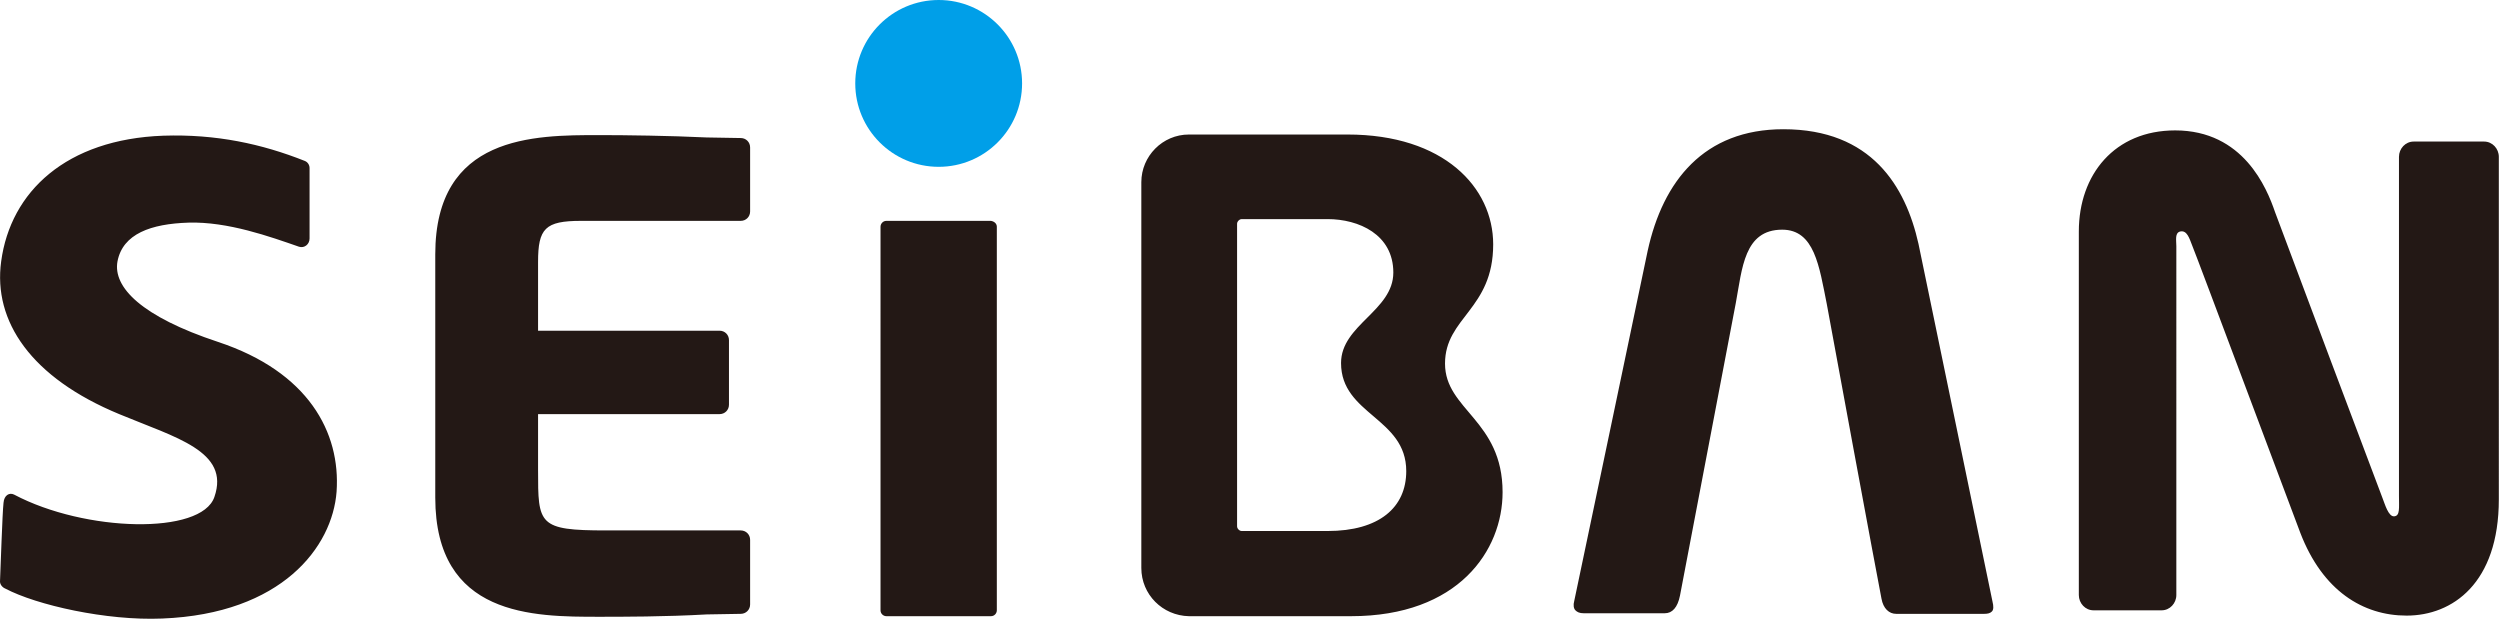 <svg xmlns="http://www.w3.org/2000/svg" width="425.6" height="105.3" viewBox="0 0 425.6 105.3"><circle cx="159.8" cy="14.2" r="14.2" fill="#009fe8"/><path d="M353.9 39.4v61.9c0 1.4 1.1 2.6 2.5 2.6H368c1.4 0 2.5-1.2 2.5-2.6V41.9c0-1-.3-2.3.7-2.5 1.1-.2 1.5 1.1 2 2.4.8 1.9 17.2 45.8 18.4 48.9 3.8 9.9 10.7 14.1 18.1 14.1 7.8 0 15.7-5.5 15.7-19.8V26.7c0-1.4-1.1-2.6-2.5-2.6h-12c-1.4 0-2.5 1.2-2.5 2.6v57.7c0 2.1.2 3.4-.8 3.5-1 .1-1.6-2.1-2-3.1-.7-1.8-16.8-44.6-18.3-48.7-1.4-4.1-5.4-13.9-17-13.9-10.3 0-16.4 7.5-16.4 17.2zM194.3 31v65.7c0 4.5 3.6 8.1 8.1 8.2H230c18.3 0 25.8-11.2 25.8-21.1 0-12.3-9.8-14-9.8-21.9 0-7.9 8.2-9.2 8.2-20.3 0-9.7-8.4-18.7-24.8-18.7h-27c-4.5 0-8.1 3.7-8.1 8.1zm42.9 15.4c0 6.5-8.9 8.9-8.9 15.4 0 8.8 11.1 9.3 11.1 18.4 0 6.2-4.6 10.2-13.4 10.2h-14.6c-.4 0-.8-.4-.8-.8V38.1c0-.4.4-.8.8-.8H226c5.3 0 11.2 2.6 11.2 9.1zM.6 85.6c.1-1.3 1-1.8 1.8-1.4 12.1 6.4 31.9 6.9 34.1.4 2.7-7.8-6.6-10.1-16.2-14.1-15-6.2-21.5-15.8-20.1-26 1.6-11.9 11.1-20.8 27.6-21.4 9-.3 16.8 1.4 24.1 4.3.5.2.8.7.8 1.2v12c0 1-.9 1.7-1.8 1.4-4.9-1.7-12.1-4.3-18.8-4.1-6.4.2-11.2 1.9-12.1 6.6-.8 4.4 4.1 9.4 17.1 13.7C52.5 63.3 58 73.6 57.3 83.7c-.7 9.4-9.3 20.8-29.7 21.6-9.5.4-21.4-2.3-26.7-5.1-.5-.2-.9-.7-.9-1.2.1-2.1.4-11.7.6-13.4zM98.9 37.6h27.2c.9 0 1.6-.7 1.6-1.6V25.1c0-.9-.7-1.6-1.6-1.6l-5.8-.1c-6.3-.3-13.8-.4-18.3-.4-11.1 0-27.9 0-27.9 20.3v41.4C74.1 105 90.8 105 102 105c3.8 0 11.3 0 18.3-.4l5.8-.1c.9 0 1.6-.7 1.6-1.6v-11c0-.9-.7-1.6-1.6-1.6h-22.9c-11.6 0-11.6-1-11.6-10.3v-9.5h30.9c.9 0 1.6-.7 1.6-1.6v-11c0-.9-.7-1.6-1.6-1.6H91.6V44.6c0-5.7 1.2-7 7.3-7zM303.6 22c-13.5 0-20.5 8.8-23.1 20.7-.3 1.4-12.1 57.8-12.5 59.6-.2.7-.1 1.3.2 1.6.3.3.7.5 1.4.5h13.8c1.3 0 2.2-1 2.6-3l9.5-49.8c1.1-5.9 1.4-12.5 7.9-12.5 5.5 0 6.3 6.2 7.6 12.7.4 2.3 8.6 46.6 9.3 50.1.3 1.7 1.3 2.6 2.5 2.6h15c.6 0 1-.1 1.3-.4.3-.3.3-.9.1-1.7-.2-.9-12.2-59.1-12.6-60.9-2.2-9.8-8-19.5-23-19.5zM169.7 38.6v65.3c0 .5-.4 1-1 1h-17.8c-.5 0-1-.4-1-1V38.6c0-.5.4-1 1-1h17.8c.6.1 1 .5 1 1z" fill="#231815"/></svg>
